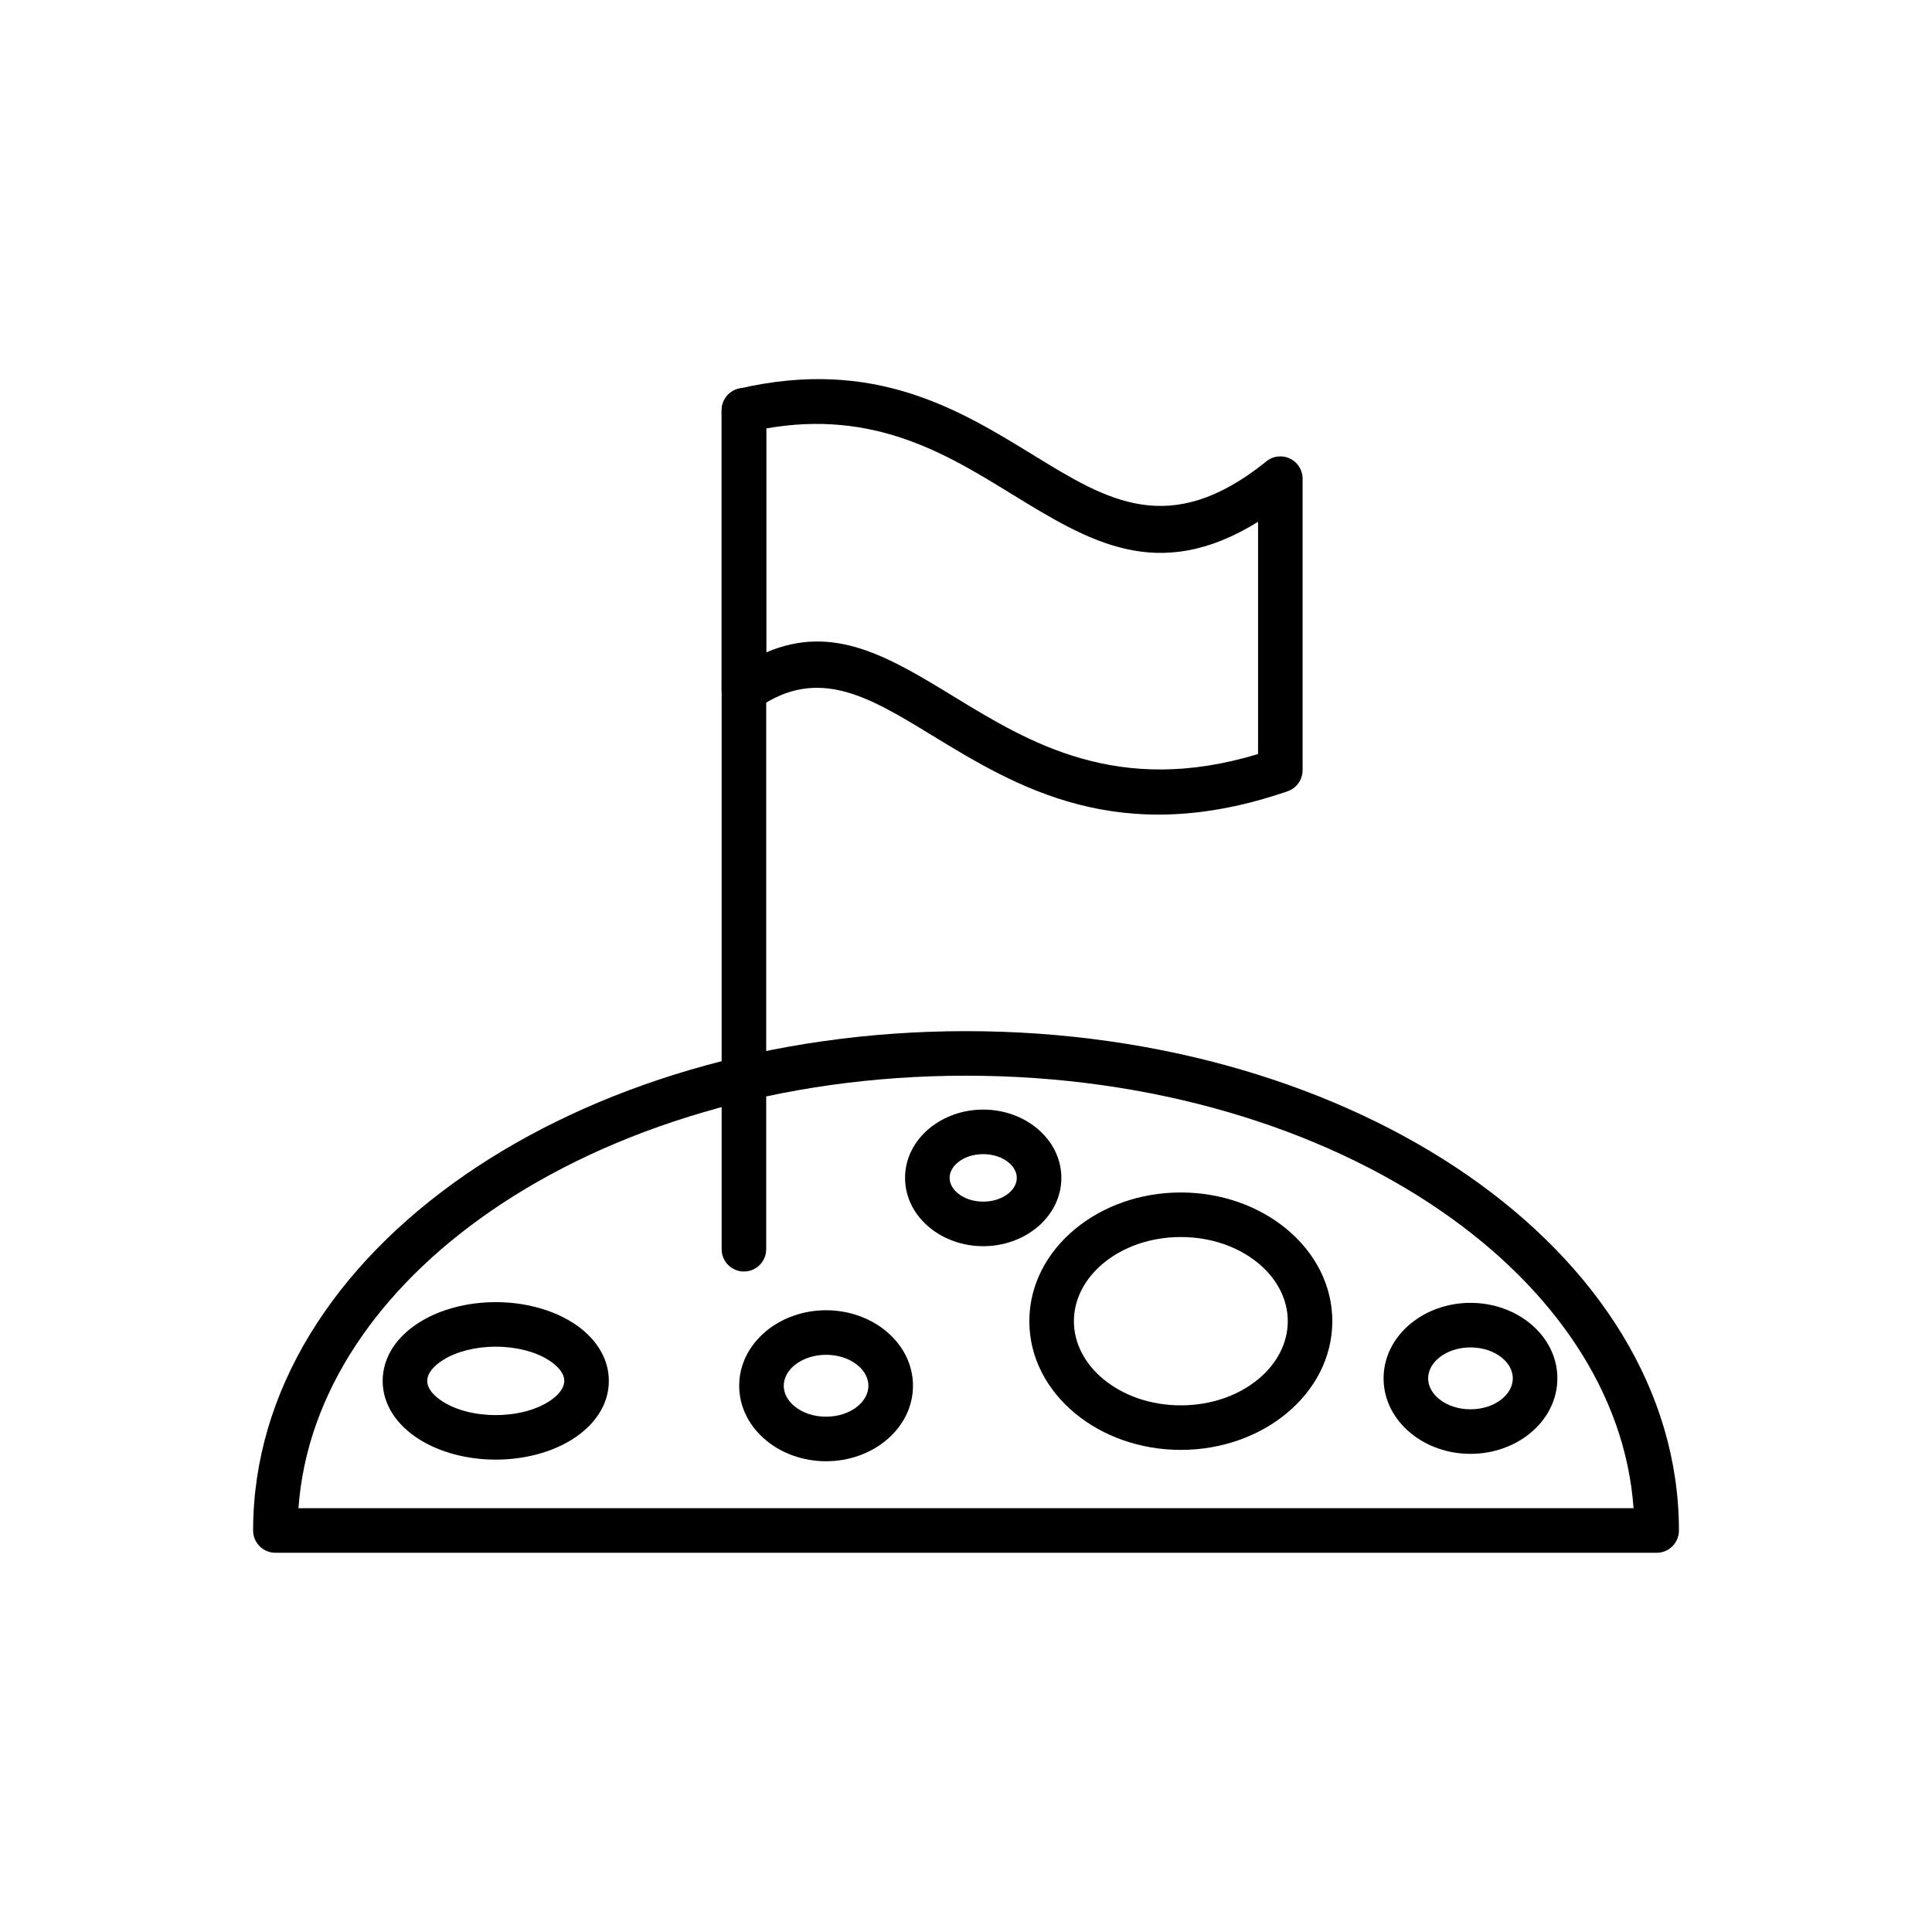 <?xml version="1.0" encoding="UTF-8"?>
<!-- Uploaded to: ICON Repo, www.svgrepo.com, Generator: ICON Repo Mixer Tools -->
<svg fill="#000000" width="800px" height="800px" version="1.1" viewBox="144 144 512 512" xmlns="http://www.w3.org/2000/svg">
 <g>
  <path d="m400 555.5h-183.02c-3.262 0-5.902-2.644-5.902-5.902 0-36.961 21.465-70.27 56.168-94.242 34.07-23.535 81.016-38.09 132.76-38.09s98.691 14.559 132.76 38.09c34.703 23.973 56.168 57.281 56.168 94.242 0 3.262-2.644 5.902-5.902 5.902zm-176.91-11.809h353.82c-2.184-30.531-21.195-58.18-50.836-78.652-32.172-22.223-76.738-35.969-126.07-35.969s-93.902 13.746-126.07 35.969c-29.641 20.473-48.652 48.121-50.836 78.652z"/>
  <path d="m275.38 489.08c7.758 0 14.879 2.019 20.129 5.281 6.078 3.781 9.84 9.277 9.84 15.586 0 6.312-3.762 11.809-9.84 15.586-5.25 3.266-12.371 5.285-20.129 5.285-7.754 0-14.879-2.019-20.129-5.285-6.078-3.781-9.84-9.277-9.84-15.586 0-6.312 3.758-11.809 9.84-15.586 5.246-3.266 12.371-5.281 20.129-5.281zm13.902 15.293c-3.461-2.152-8.367-3.484-13.902-3.484-5.535 0-10.441 1.332-13.902 3.484-2.629 1.637-4.258 3.625-4.258 5.578s1.625 3.945 4.258 5.578c3.461 2.152 8.367 3.484 13.902 3.484 5.535 0 10.441-1.332 13.902-3.484 2.629-1.637 4.258-3.625 4.258-5.578s-1.629-3.941-4.258-5.578z"/>
  <path d="m456.93 460.02c10.844 0 20.73 3.676 27.949 9.621 7.535 6.207 12.199 14.859 12.199 24.488 0 9.629-4.66 18.281-12.199 24.488-7.219 5.945-17.105 9.621-27.949 9.621s-20.73-3.676-27.949-9.621c-7.535-6.207-12.199-14.863-12.199-24.488 0-9.629 4.66-18.281 12.199-24.488 7.219-5.945 17.105-9.621 27.949-9.621zm20.477 18.707c-5.176-4.262-12.41-6.902-20.477-6.902s-15.301 2.637-20.477 6.902c-4.856 4-7.859 9.453-7.859 15.402 0 5.949 3.004 11.402 7.863 15.402 5.176 4.262 12.41 6.902 20.477 6.902s15.301-2.637 20.477-6.902c4.856-4 7.863-9.453 7.863-15.402 0-5.949-3.004-11.402-7.863-15.402z"/>
  <path d="m404.56 438.05c5.477 0 10.508 1.887 14.207 4.934 4.019 3.312 6.504 7.961 6.504 13.168 0 5.207-2.484 9.859-6.504 13.168-3.699 3.047-8.727 4.934-14.207 4.934-5.477 0-10.508-1.887-14.207-4.934-4.019-3.309-6.504-7.961-6.504-13.168 0-5.207 2.484-9.859 6.504-13.168 3.699-3.047 8.727-4.934 14.207-4.934zm6.734 14.02c-1.66-1.367-4.035-2.211-6.734-2.211-2.699 0-5.078 0.844-6.734 2.211-1.34 1.105-2.168 2.551-2.168 4.082s0.828 2.981 2.168 4.082c1.66 1.367 4.035 2.211 6.734 2.211 2.699 0 5.074-0.844 6.734-2.211 1.34-1.105 2.168-2.551 2.168-4.082s-0.828-2.977-2.168-4.082z"/>
  <path d="m362.92 491.23c6.117 0 11.723 2.098 15.844 5.492 4.438 3.656 7.184 8.781 7.184 14.516 0 5.734-2.746 10.859-7.184 14.516-4.117 3.394-9.727 5.492-15.844 5.492s-11.723-2.098-15.844-5.492c-4.438-3.656-7.184-8.781-7.184-14.516 0-5.731 2.746-10.859 7.184-14.516 4.117-3.394 9.727-5.492 15.844-5.492zm8.371 14.578c-2.078-1.711-5.031-2.769-8.371-2.769s-6.293 1.059-8.371 2.769c-1.758 1.449-2.848 3.375-2.848 5.43 0 2.055 1.09 3.981 2.848 5.43 2.078 1.711 5.031 2.769 8.371 2.769s6.293-1.059 8.371-2.769c1.758-1.449 2.848-3.371 2.848-5.43 0-2.059-1.09-3.981-2.848-5.43z"/>
  <path d="m533.69 489.27c6.117 0 11.723 2.098 15.844 5.492 4.438 3.656 7.184 8.781 7.184 14.516 0 5.734-2.746 10.859-7.184 14.516-4.117 3.394-9.727 5.492-15.844 5.492-6.117 0-11.723-2.098-15.844-5.492-4.438-3.656-7.184-8.781-7.184-14.516 0-5.731 2.746-10.859 7.184-14.516 4.121-3.394 9.727-5.492 15.844-5.492zm8.371 14.578c-2.078-1.711-5.031-2.769-8.371-2.769s-6.293 1.059-8.371 2.769c-1.758 1.449-2.848 3.375-2.848 5.43 0 2.055 1.09 3.981 2.848 5.43 2.078 1.711 5.031 2.769 8.371 2.769s6.293-1.059 8.371-2.769c1.758-1.449 2.848-3.375 2.848-5.43 0-2.055-1.09-3.981-2.848-5.43z"/>
  <path d="m347.05 475.06c0 3.262-2.644 5.902-5.902 5.902-3.262 0-5.902-2.644-5.902-5.902v-222.33c0-3.262 2.644-5.902 5.902-5.902 3.262 0 5.902 2.644 5.902 5.902z"/>
  <path d="m477.4 282.29c-26.57 16.418-44.645 5.316-65.516-7.504-17.055-10.48-36.258-22.277-64.828-17.246v59.355c17.93-7.695 32.594 1.25 49.914 11.824 19.648 11.992 43.258 26.398 80.43 15.109zm-59.336-17.559c19.387 11.91 35.887 22.043 61.25 1.77 1.051-0.965 2.449-1.551 3.988-1.551 3.262 0 5.902 2.644 5.902 5.902v77.266h-0.004c0 2.449-1.539 4.742-3.988 5.582-44.699 15.402-71.891-1.195-94.383-14.926-16.469-10.051-30.004-18.312-45.953-7.164-1.016 0.828-2.316 1.328-3.731 1.328-3.262 0-5.902-2.644-5.902-5.902v-74.301h0.012c-0.004-2.688 1.848-5.117 4.578-5.742 35.84-8.305 58.348 5.527 78.227 17.742z"/>
 </g>
</svg>